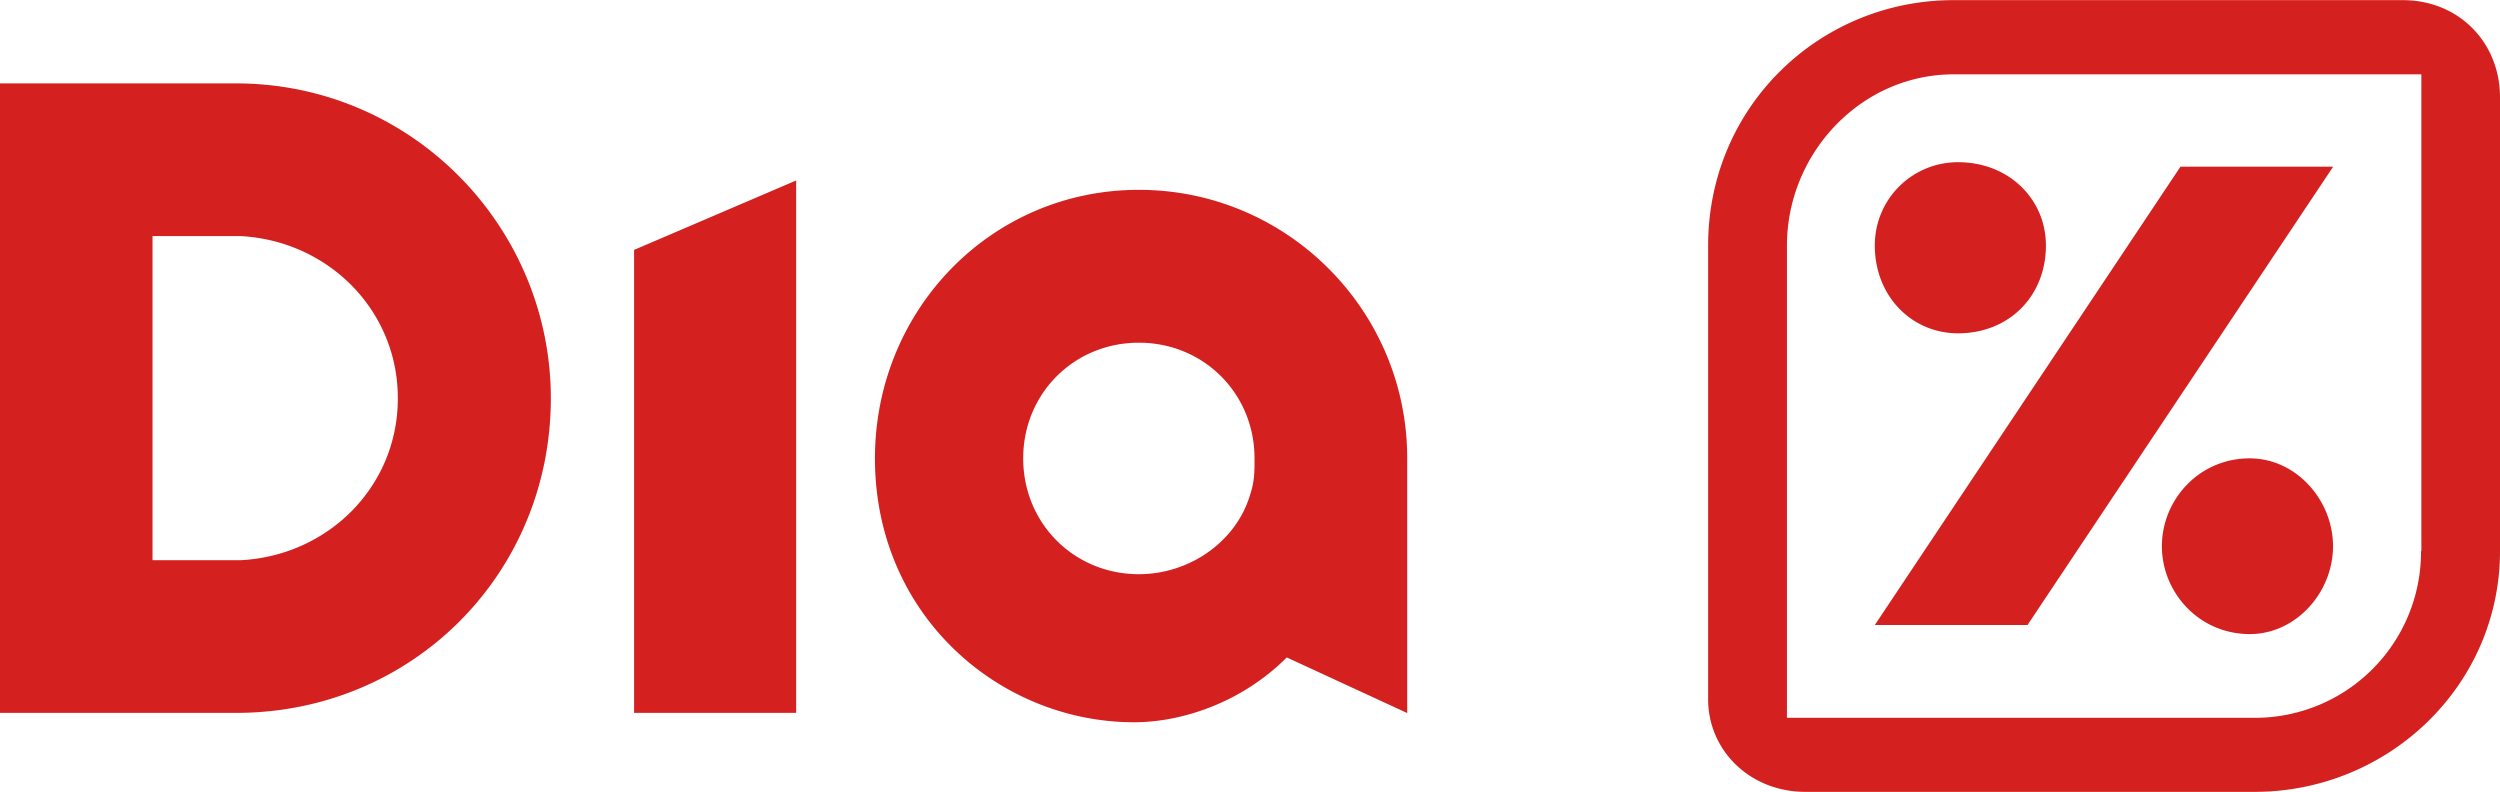 <svg height="792" width="2500" xmlns="http://www.w3.org/2000/svg" viewBox="0 0 376.848 119.342"><path d="M339.128 69.07c-7.688 0-13.245 6.276-13.245 13.245 0 6.97 5.58 13.244 13.245 13.244 6.969 0 12.55-6.275 12.55-13.244 0-6.97-5.581-13.244-12.55-13.244zm-33.506 25.124l46.08-69.095h-23.016l-46.08 69.095zm59.323-11.136a25.027 25.027 0 0 1-25.123 25.123h-70.46V37.002c0-13.938 11.185-25.817 25.123-25.817h70.508v71.873zM362.191 0h-67.706c-20.213 0-37.002 16.046-37.002 37.002v68.4c0 7.664 6.275 13.94 14.657 13.94h67.706c20.214 0 37.002-16.047 37.002-36.308v-68.4C376.824 6.273 370.55 0 362.191 0zm-79.585 36.978c0 7.664 5.58 13.244 12.55 13.244 7.664 0 13.244-5.58 13.244-13.244 0-6.969-5.58-12.55-13.244-12.55-6.945 0-12.55 5.581-12.55 12.55zm-187.023 70.46h24.429V27.183L95.583 37.649zm92.83-32.787c-2.108 6.97-9.078 11.88-16.742 11.88-9.771 0-17.435-7.665-17.435-17.46 0-9.772 7.664-17.435 17.435-17.435 9.772 0 17.436 7.663 17.436 17.435 0 2.107 0 3.497-.695 5.58zM171.67 28.596c-22.32 0-39.78 18.154-39.78 40.475 0 23.734 18.848 39.78 39.062 39.78 6.97 0 16.046-2.802 23.016-9.771l18.153 8.382V69.095c.024-22.345-18.13-40.5-40.45-40.5zM36.284 84.423H22.992V35.565h13.244C49.48 36.26 59.97 46.75 59.97 59.994c.024 13.244-10.418 23.734-23.686 24.429zm-.719-71.873H0v94.888h35.59c26.535 0 47.444-20.956 47.444-47.444C83.01 34.176 62.102 12.55 35.565 12.55" fill="#d4201f" stroke-width=".239"/></svg>